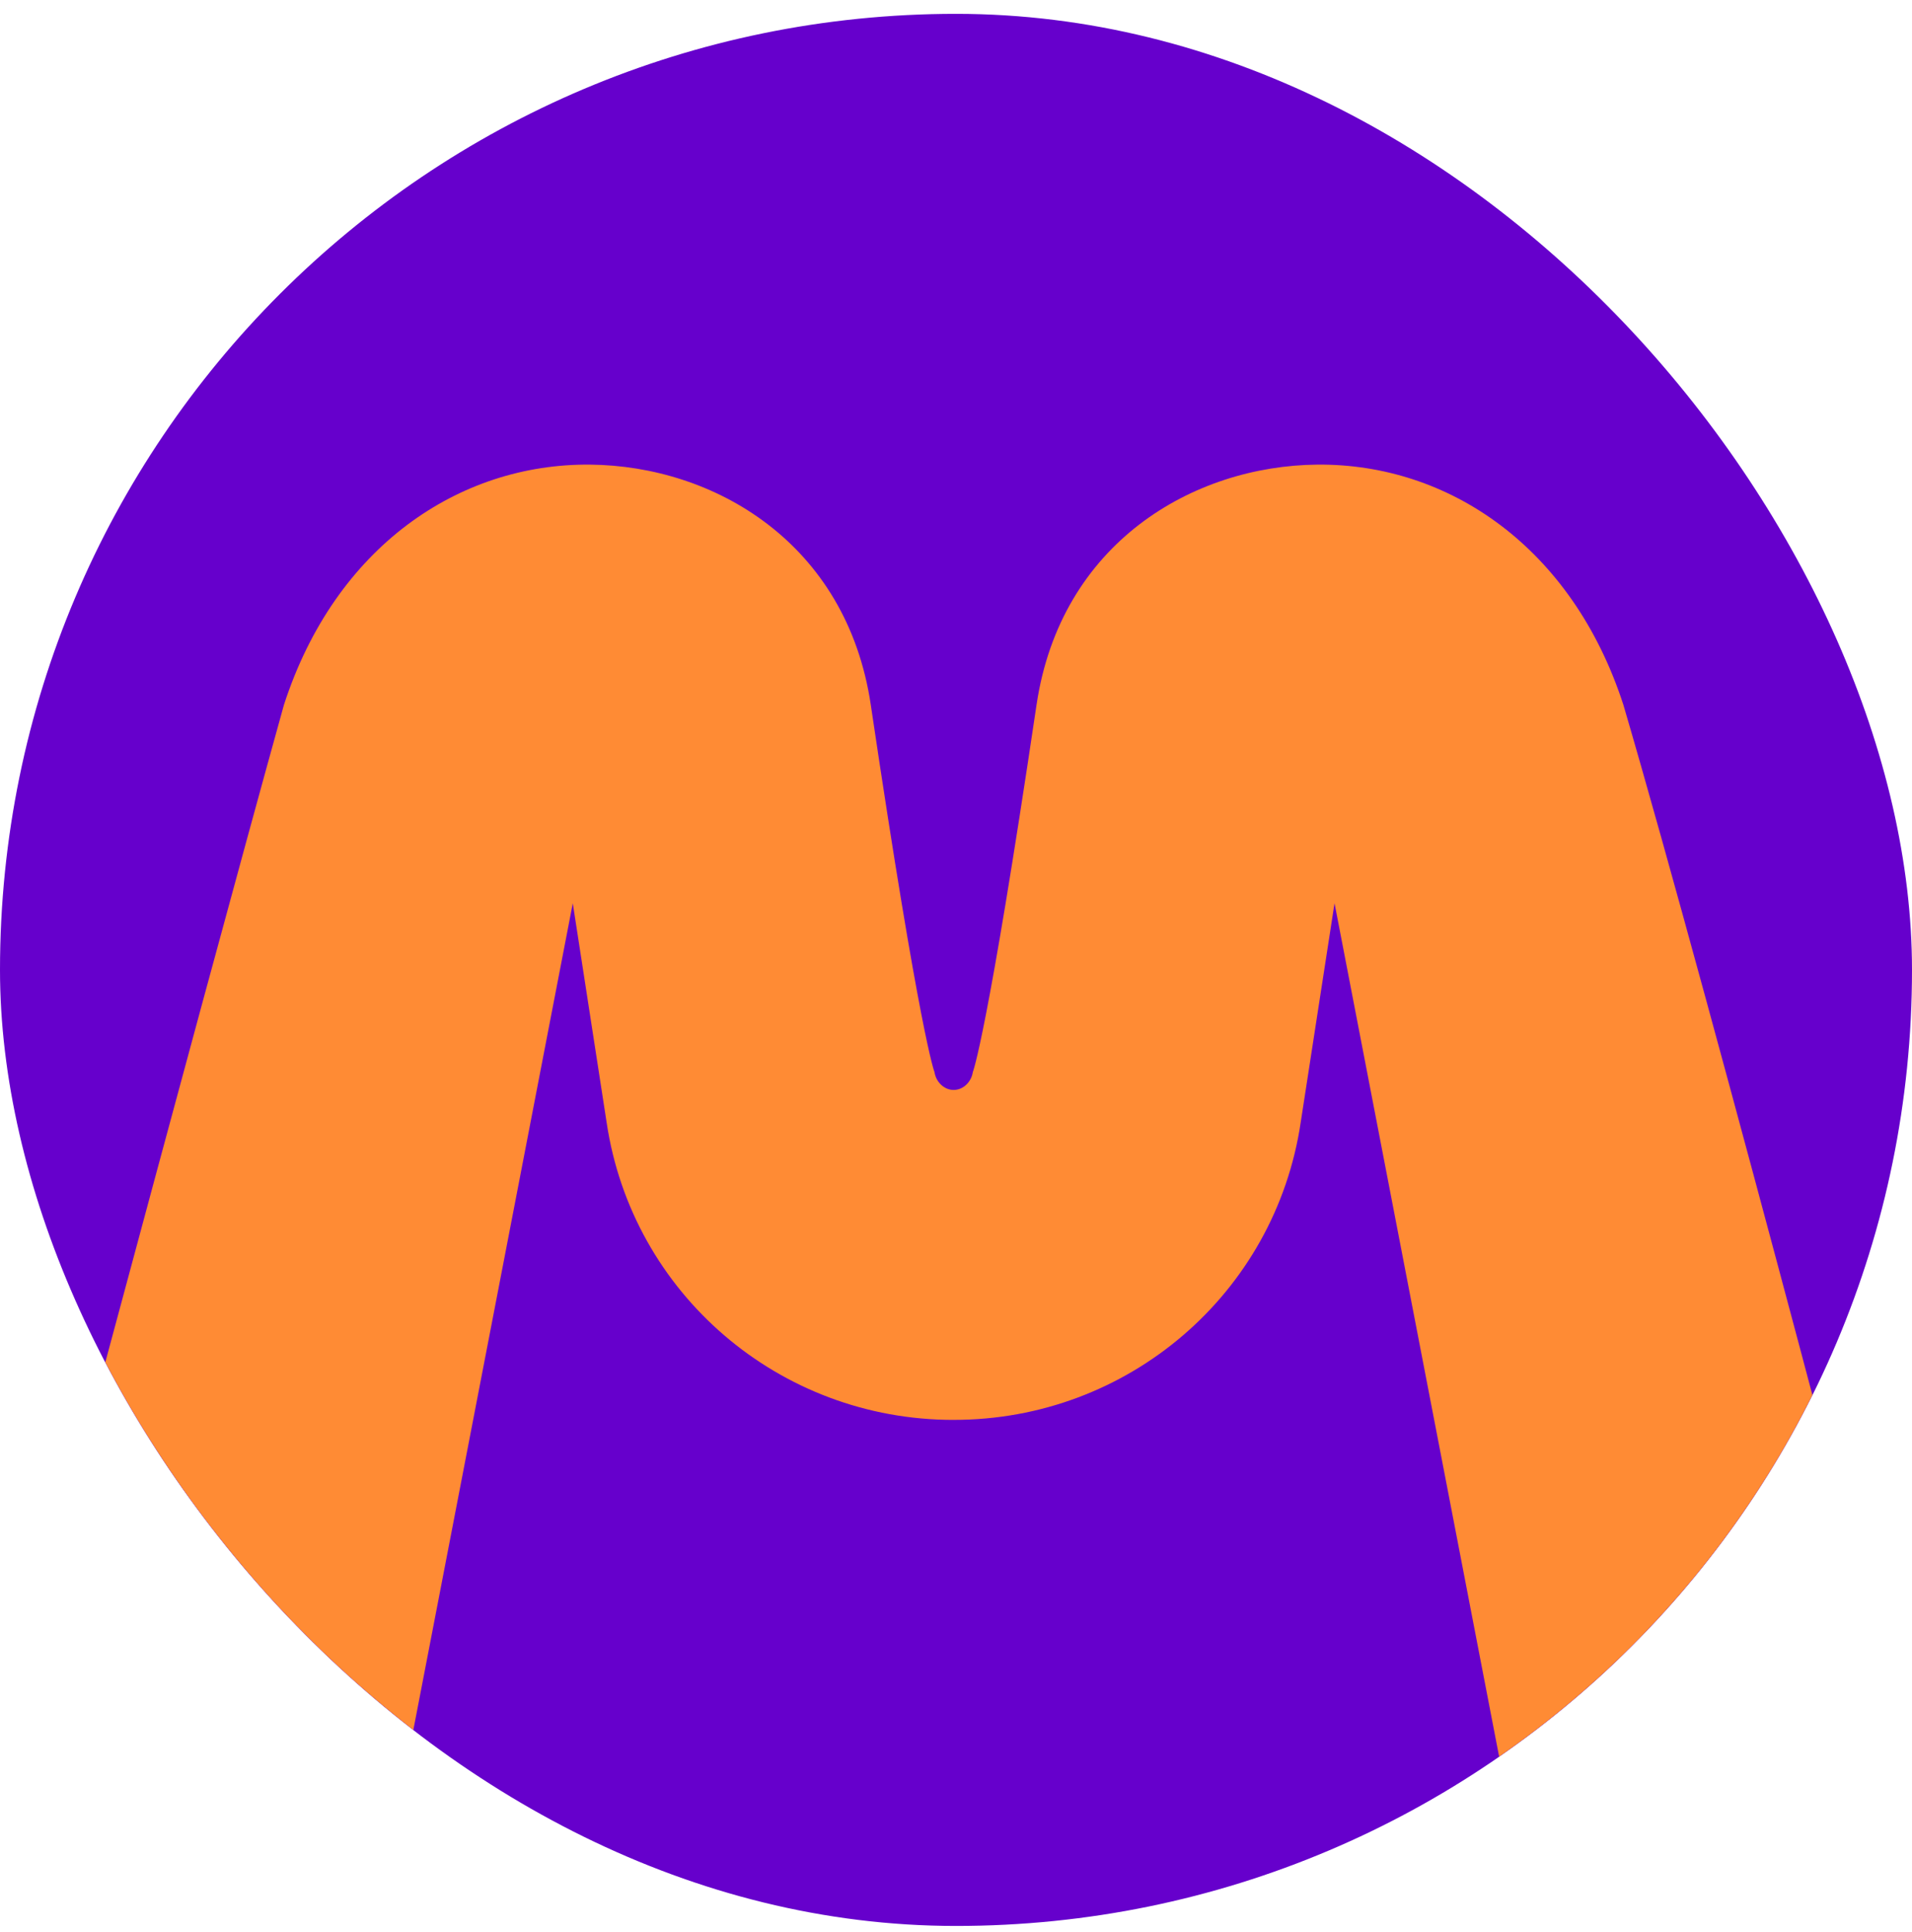 <svg width="96" height="97" fill="none" xmlns="http://www.w3.org/2000/svg"><g clip-path="url(#prefix__a)"><path fill="#60C" d="M0 32.695c0-17.673 14.327-32 32-32h32c17.673 0 32 14.327 32 32v32c0 17.673-14.327 32-32 32H32c-17.673 0-32-14.327-32-32z"/><mask id="prefix__b" width="96" height="97" x="0" y="0" maskUnits="userSpaceOnUse" style="mask-type:alpha"><path fill="#FF8B34" d="M0 32.695c0-17.673 14.327-32 32-32h32c17.673 0 32 14.327 32 32v32c0 17.673-14.327 32-32 32H32c-17.673 0-32-14.327-32-32z"/></mask><g mask="url(#prefix__b)"><path fill="#FF8B34" d="M47.882 71.286c8.744.01 16.149-6.335 17.426-14.94l1.698-10.998L76.82 96.23l19.044-7.752S86 50.695 81.51 35.392c-2.569-7.93-8.784-12.126-15.369-12.065-6.236.057-12.891 3.932-14.098 12.065-2.482 16.721-3.198 18.433-3.198 18.433-.073.49-.477.897-.963.897s-.89-.407-.962-.897c0 0-.717-1.712-3.198-18.433-1.208-8.133-7.862-12.008-14.099-12.065-6.585-.061-12.8 4.134-15.368 12.065C10 50.695-.1 88.478-.1 88.478l19.045 7.752 9.814-50.882 1.698 10.999c1.277 8.604 8.681 14.95 17.425 14.94"/></g></g><defs><clipPath id="prefix__a"><rect width="96" height="96" y=".695" fill="#fff" rx="48"/></clipPath></defs></svg>